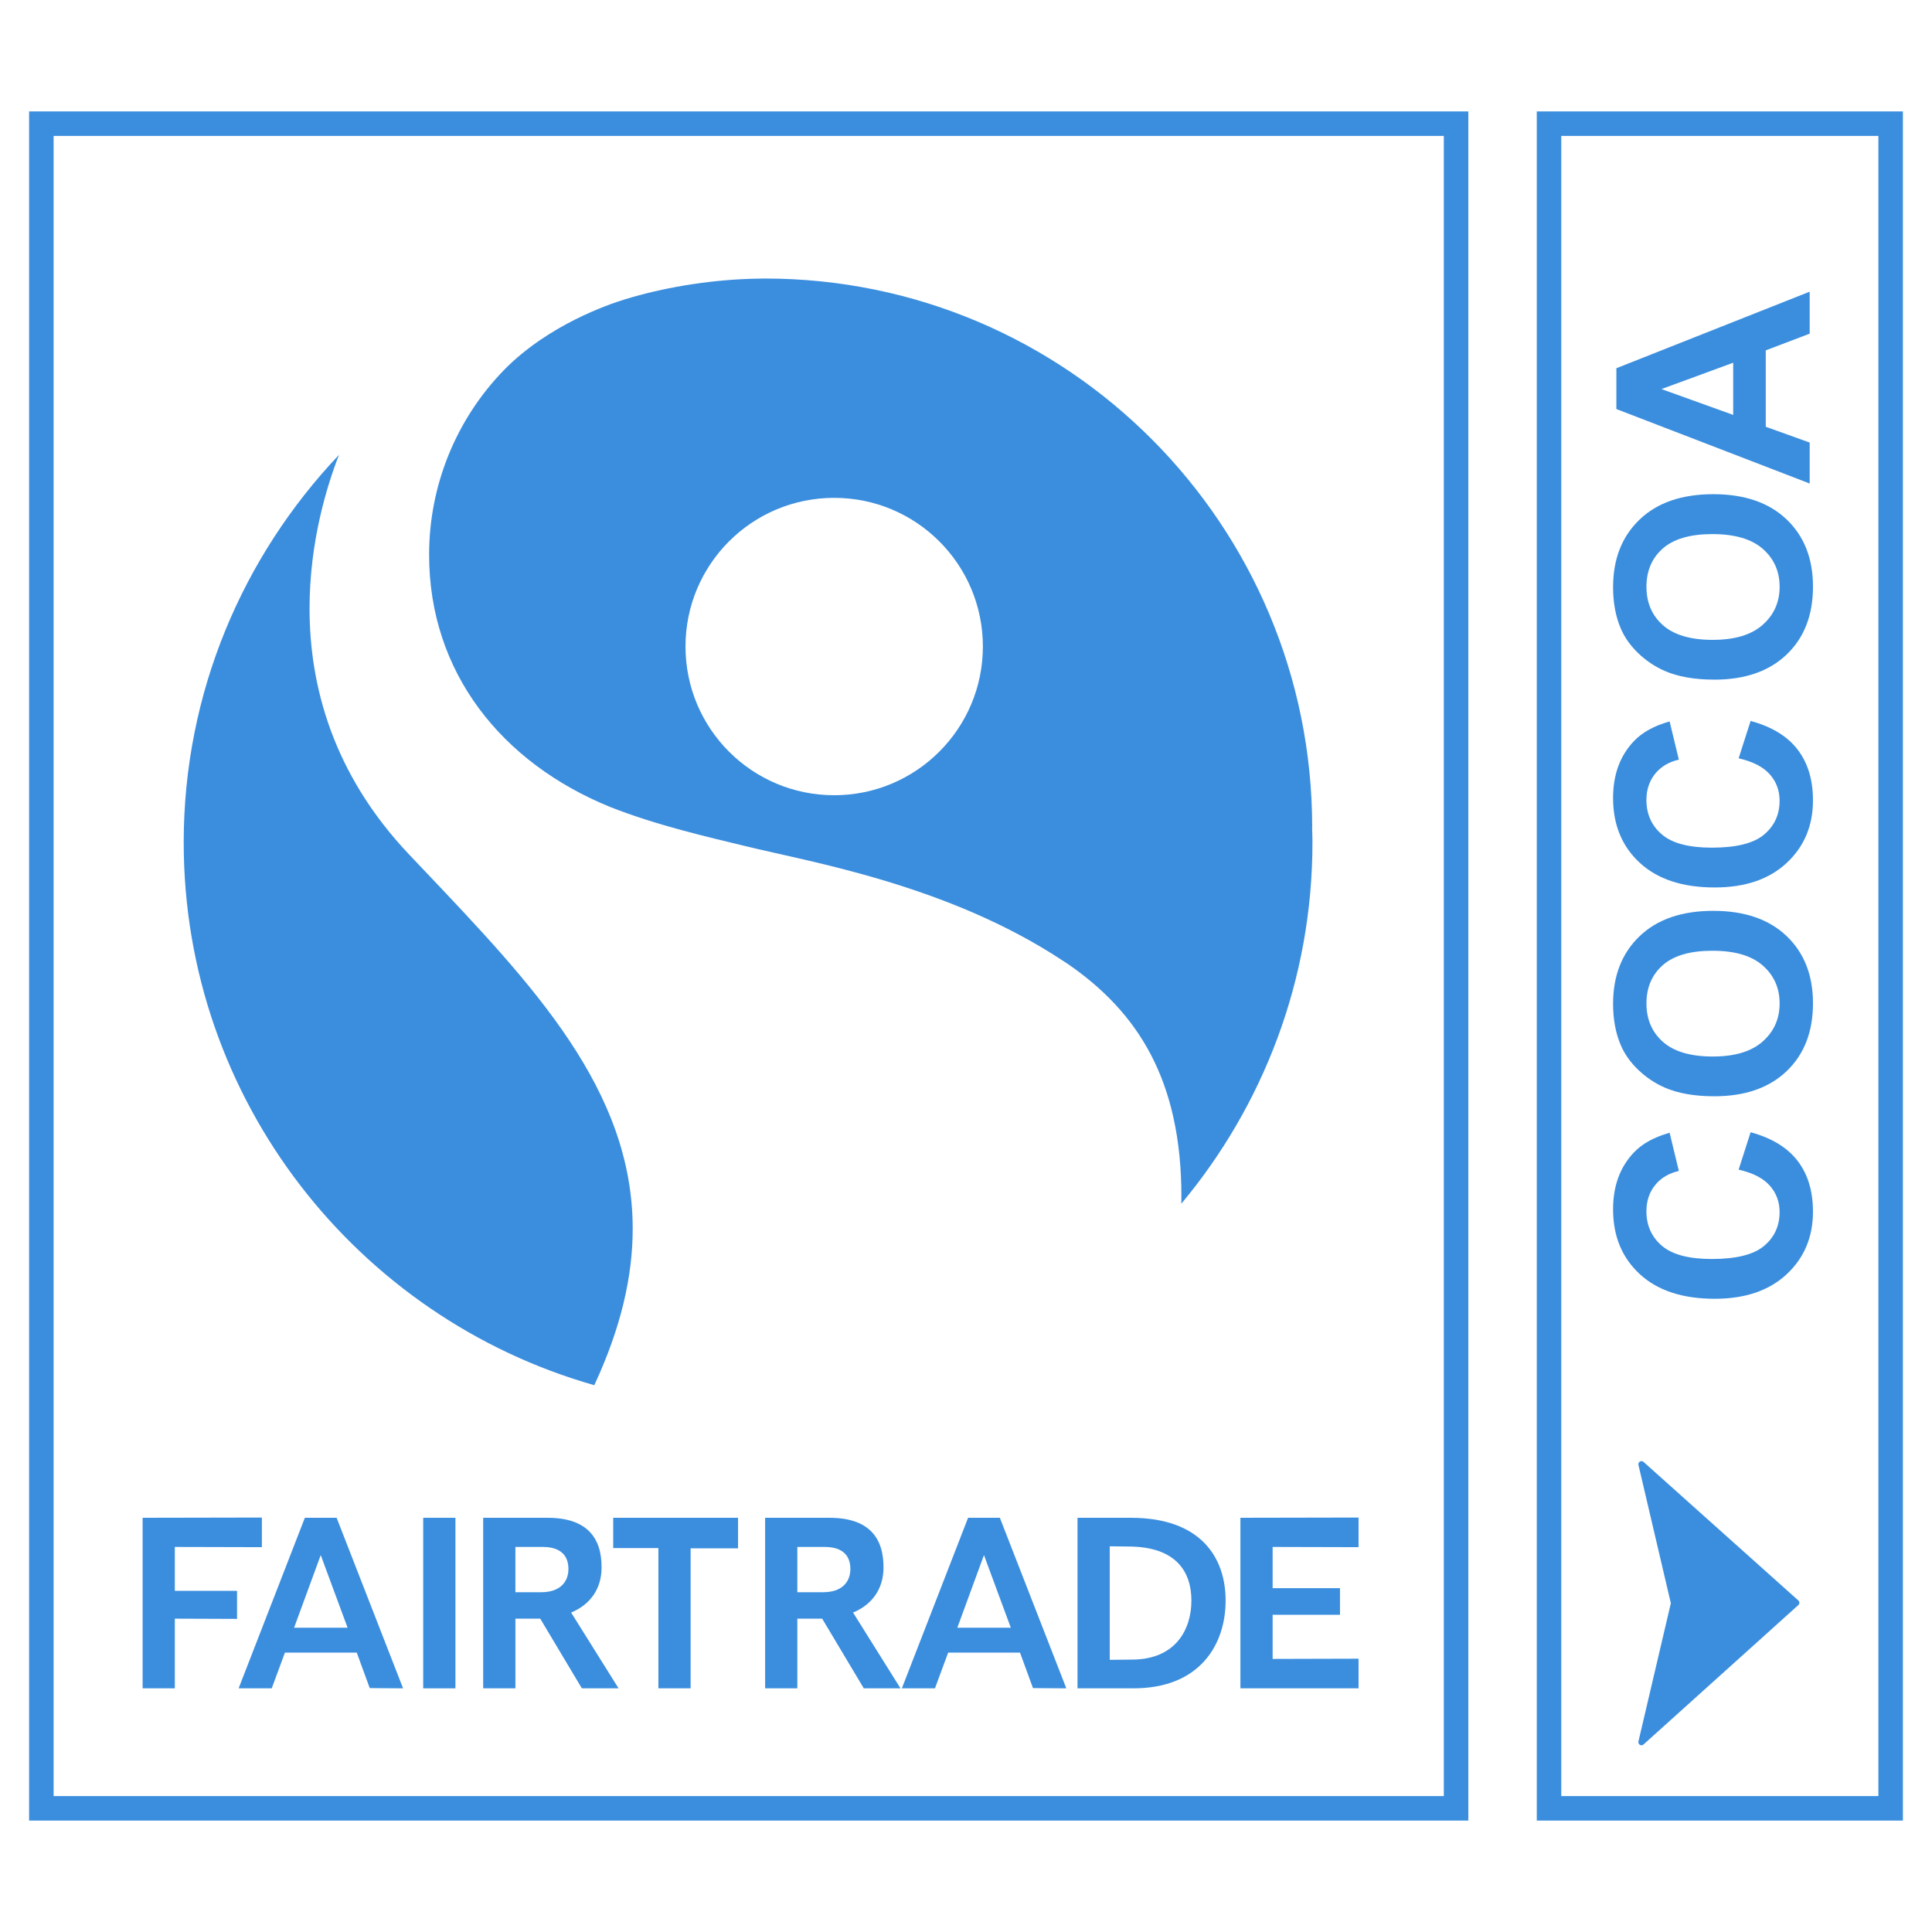 <svg viewBox="0 0 125 125" height="125" width="125" xmlns="http://www.w3.org/2000/svg" data-name="Layer 1" id="a">
  <g data-name="c" id="b">
    <g>
      <g>
        <path fill="#3b8ede" d="M11.312,100.089v2.838h4.025v1.815l-4.025-.015v4.507h-2.085v-11.034l7.716-.015v1.916l-5.631-.014h0Z"></path>
        <path fill="#3b8ede" d="M23.082,106.923h-4.647l-.854,2.312h-2.142l4.285-11.034h2.056l4.299,11.034-2.157-.015-.84-2.297h0ZM22.488,105.312l-1.737-4.698-1.723,4.698h3.46Z"></path>
        <path fill="#3b8ede" d="M27.381,98.201h2.085v11.034h-2.085v-11.034Z"></path>
        <path fill="#3b8ede" d="M37.646,109.235l-2.692-4.507h-1.607v4.507h-2.085v-11.034h4.126c2.62-.015,3.561,1.332,3.533,3.263-.014,1.316-.709,2.341-1.969,2.868l3.069,4.903h-2.375ZM33.346,103.015h1.679c1.172,0,1.752-.629,1.752-1.507,0-.849-.492-1.405-1.607-1.42h-1.824v2.926h0Z"></path>
        <path fill="#3b8ede" d="M47.752,100.176h-3.069v9.058h-2.085v-9.073h-2.924v-1.961h8.077v1.975Z"></path>
        <path fill="#3b8ede" d="M55.887,109.235l-2.692-4.507h-1.607v4.507h-2.085v-11.034h4.126c2.62-.015,3.561,1.332,3.533,3.263-.014,1.316-.709,2.341-1.969,2.868l3.069,4.903h-2.375ZM51.588,103.015h1.679c1.172,0,1.752-.629,1.752-1.507,0-.849-.492-1.405-1.607-1.42h-1.824v2.926h0Z"></path>
        <path fill="#3b8ede" d="M65.993,106.923h-4.647l-.854,2.312h-2.142l4.285-11.034h2.056l4.3,11.034-2.157-.015-.84-2.297h0ZM65.399,105.312l-1.737-4.698-1.723,4.698h3.46Z"></path>
        <path fill="#3b8ede" d="M79.298,103.557c0,2.824-1.65,5.693-5.994,5.678h-3.59v-11.034h3.46c4.473,0,6.124,2.531,6.124,5.356ZM77.084,103.557c0-1.859-.984-3.483-4.053-3.497l-1.231-.015v7.346l1.419-.015c2.866,0,3.865-1.975,3.865-3.819Z"></path>
        <path fill="#3b8ede" d="M82.339,100.089v2.663h4.358v1.726h-4.358v2.854l5.559-.015v1.917h-7.644v-11.034l7.644-.015v1.916l-5.559-.014h0Z"></path>
      </g>
      <g>
        <path fill="#3b8ede" d="M112.488,75.678l.776-2.422c1.366.371,2.379.989,3.041,1.852.663.863.994,1.959.994,3.287,0,1.642-.567,2.992-1.702,4.049-1.135,1.058-2.686,1.587-4.654,1.587-2.082,0-3.698-.532-4.85-1.595-1.152-1.063-1.728-2.461-1.728-4.194,0-1.513.452-2.742,1.356-3.687.535-.562,1.303-.984,2.303-1.266l.597,2.472c-.648.147-1.16.452-1.535.915-.376.464-.563,1.028-.563,1.691,0,.918.332,1.66.998,2.232.665.571,1.743.857,3.233.857,1.582,0,2.707-.281,3.378-.844.672-.562,1.007-1.293,1.007-2.194,0-.663-.214-1.235-.64-1.713-.426-.479-1.097-.822-2.013-1.03l.002.002Z"></path>
        <path fill="#3b8ede" d="M110.91,70.929c-1.274,0-2.344-.188-3.208-.565-.637-.281-1.209-.665-1.715-1.152-.506-.486-.881-1.019-1.126-1.599-.33-.771-.495-1.659-.495-2.666,0-1.822.572-3.281,1.715-4.375,1.143-1.094,2.732-1.641,4.769-1.641,2.019,0,3.599.543,4.74,1.629,1.14,1.086,1.71,2.536,1.71,4.354,0,1.839-.567,3.302-1.702,4.387-1.135,1.085-2.697,1.629-4.688,1.629h0ZM110.824,68.356c1.416,0,2.49-.324,3.221-.971s1.096-1.468,1.096-2.463-.363-1.813-1.088-2.451c-.725-.639-1.813-.958-3.263-.958-1.433,0-2.502.311-3.208.932-.705.622-1.057,1.447-1.057,2.477s.357,1.859,1.071,2.49c.713.629,1.79.945,3.228.945h0Z"></path>
        <path fill="#3b8ede" d="M112.488,49.066l.776-2.421c1.366.371,2.379.988,3.041,1.852.663.864.994,1.959.994,3.286,0,1.642-.567,2.993-1.702,4.05-1.135,1.058-2.686,1.586-4.654,1.586-2.082,0-3.698-.532-4.85-1.595s-1.728-2.461-1.728-4.194c0-1.513.452-2.742,1.356-3.687.535-.563,1.303-.984,2.303-1.266l.597,2.472c-.648.147-1.16.451-1.535.915s-.563,1.028-.563,1.691c0,.917.332,1.661.998,2.232.665.571,1.743.856,3.233.856,1.582,0,2.707-.281,3.378-.844.672-.563,1.007-1.294,1.007-2.194,0-.663-.214-1.235-.64-1.713s-1.097-.821-2.013-1.03l.002.002Z"></path>
        <path fill="#3b8ede" d="M110.91,43.972c-1.274,0-2.344-.189-3.208-.565-.637-.281-1.209-.665-1.715-1.152s-.881-1.019-1.126-1.599c-.33-.77-.495-1.66-.495-2.666,0-1.822.572-3.281,1.715-4.375,1.143-1.094,2.732-1.641,4.769-1.641,2.019,0,3.599.543,4.74,1.629,1.14,1.086,1.71,2.537,1.71,4.354,0,1.84-.567,3.302-1.702,4.388s-2.697,1.629-4.688,1.629v-.002ZM110.824,41.398c1.416,0,2.49-.323,3.221-.971.731-.647,1.096-1.468,1.096-2.463s-.363-1.813-1.088-2.451c-.725-.638-1.813-.957-3.263-.957-1.433,0-2.502.311-3.208.932-.705.622-1.057,1.447-1.057,2.477s.357,1.859,1.071,2.489c.713.63,1.79.946,3.228.946h0Z"></path>
        <path fill="#3b8ede" d="M117.086,18.871v2.717l-2.841,1.08v4.944l2.841,1.021v2.65l-12.507-4.818v-2.641l12.507-4.953h0ZM112.137,23.469l-4.641,1.704,4.641,1.671v-3.375Z"></path>
      </g>
      <g>
        <path fill="#3b8ede" d="M11.885,54.517c0-9.717,3.833-18.534,10.047-25.088-.793,2.04-1.904,5.651-1.904,9.941,0,4.891,1.443,10.643,6.445,15.919l.919.969c7.135,7.515,13.544,14.26,13.544,23.247,0,3.069-.758,6.403-2.486,10.117-15.307-4.351-26.564-18.422-26.564-35.107"></path>
        <path fill="#3b8ede" d="M53.972,51.451c-5.317,0-9.62-4.305-9.62-9.622s4.303-9.618,9.62-9.618,9.62,4.308,9.62,9.618-4.307,9.622-9.62,9.622M84.916,54.517c0-.326-.014-.654-.024-.98l.007-.002c0-19.59-15.833-35.515-35.423-35.515-.269,0-.995.022-.995.022-2.85.098-5.707.607-8.045,1.324-1.094.334-4.982,1.669-7.83,4.576-3.112,3.204-4.849,7.496-4.842,11.962,0,7.587,4.681,13.45,11.724,16.312,3.026,1.194,6.332,1.942,8.758,2.533,4.221,1.03,13.104,2.511,20.499,7.396l.281.181c4.622,3.158,7.411,7.589,7.411,15.107,0,.146-.006.296-.006.447,5.29-6.339,8.484-14.484,8.484-23.362"></path>
      </g>
      <path fill="#3b8ede" d="M106.336,94.585l10.015,8.964c.089.079.089.219,0,.299l-10.014,9.019c-.146.132-.374-.003-.33-.195l2.096-8.944-2.096-8.947c-.044-.191.183-.326.329-.195v-.002Z"></path>
      <path fill="#3b8ede" d="M123.117,117.791h-23.688V7.209h23.688v110.582ZM101.014,116.206h20.518V8.794h-20.518v107.411Z"></path>
      <path fill="#3b8ede" d="M95.001,117.791H1.883V7.209h93.118v110.582ZM3.468,116.206h89.947V8.794H3.468v107.411Z"></path>
    </g>
  </g>
</svg>